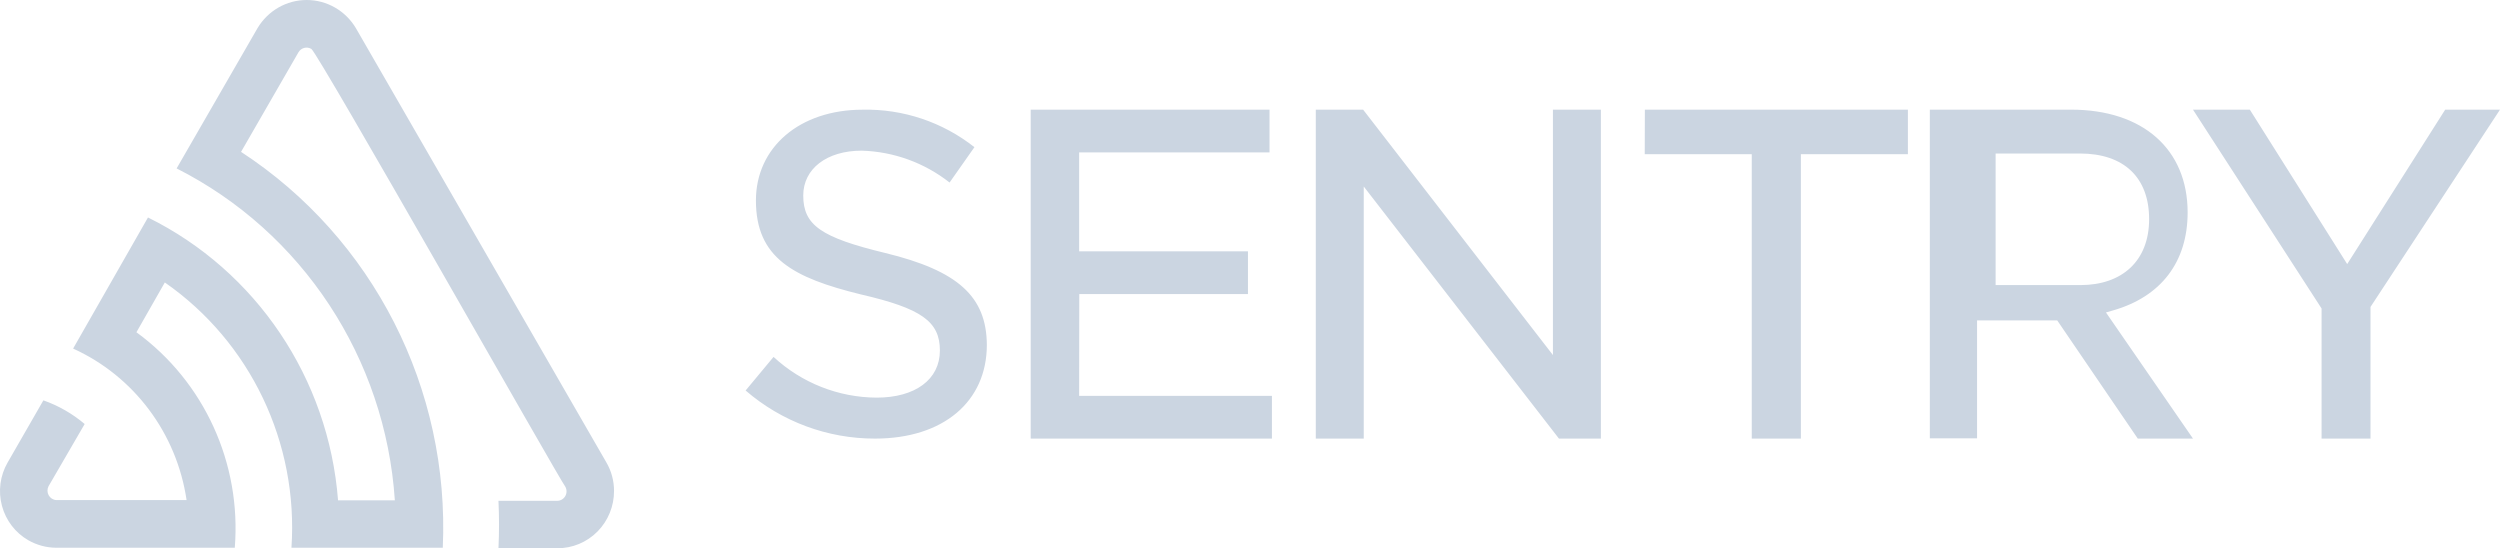 <?xml version="1.0" encoding="UTF-8"?>
<svg width="114px" height="25px" viewBox="0 0 114 25" version="1.1" xmlns="http://www.w3.org/2000/svg" xmlns:xlink="http://www.w3.org/1999/xlink">
    <title>sentry</title>
    <g id="1---Pages" stroke="none" stroke-width="1" fill="none" fill-rule="evenodd">
        <g id="1---Front" transform="translate(-62, -651)" fill="#CBD5E1" fill-rule="nonzero">
            <g id="Hero" transform="translate(32, 0)">
                <g id="Customers" transform="translate(30, 605)">
                    <g id="Logos" transform="translate(0, 15)">
                        <path d="M16.228,32.283 C15.754,31.487 14.903,31 13.985,31 C13.068,31 12.217,31.487 11.743,32.283 L8.054,38.68 C13.788,41.579 17.575,47.339 18.005,53.814 L15.415,53.814 C14.986,48.264 11.689,43.358 6.748,40.917 L3.334,46.895 C6.109,48.154 8.059,50.758 8.508,53.803 L2.561,53.803 C2.417,53.793 2.289,53.71 2.219,53.583 C2.149,53.456 2.147,53.302 2.213,53.173 L3.861,50.335 C3.303,49.863 2.665,49.497 1.978,49.256 L0.346,52.094 C0.003,52.69 -0.09,53.4 0.089,54.066 C0.267,54.732 0.701,55.297 1.294,55.637 C1.681,55.857 2.117,55.975 2.561,55.977 L10.706,55.977 C11.014,52.132 9.312,48.405 6.221,46.151 L7.516,43.88 C11.419,46.594 13.614,51.194 13.29,55.977 L20.191,55.977 C20.518,48.73 17.014,41.854 10.992,37.925 L13.61,33.384 C13.731,33.178 13.994,33.11 14.198,33.231 C14.496,33.395 25.573,52.969 25.78,53.196 C25.854,53.331 25.852,53.496 25.773,53.628 C25.694,53.761 25.552,53.84 25.399,53.837 L22.73,53.837 C22.764,54.56 22.764,55.281 22.73,56 L25.41,56 C26.097,56.004 26.758,55.73 27.244,55.239 C27.731,54.747 28.003,54.079 28,53.383 C28,52.928 27.88,52.481 27.652,52.089 L16.228,32.283 Z M70.813,47.19 L62.158,36 L60,36 L60,51 L62.187,51 L62.187,39.505 L71.088,51 L73,51 L73,36 L70.813,36 L70.813,47.19 Z M49.215,44.41 L56.907,44.41 L56.907,42.461 L49.209,42.461 L49.209,37.948 L57.89,37.948 L57.89,36 L47,36 L47,51 L58,51 L58,49.052 L49.209,49.052 L49.215,44.41 Z M40.361,42.535 L40.361,42.535 C37.444,41.829 36.628,41.271 36.628,39.915 C36.628,38.696 37.699,37.87 39.296,37.87 C40.751,37.913 42.154,38.422 43.301,39.323 L44.434,37.711 C42.982,36.566 41.18,35.962 39.336,36.002 C36.47,36.002 34.47,37.711 34.47,40.143 C34.47,42.763 36.169,43.669 39.262,44.427 C42.015,45.065 42.859,45.657 42.859,46.984 C42.859,48.311 41.726,49.132 39.976,49.132 C38.233,49.124 36.557,48.461 35.274,47.275 L34,48.807 C35.642,50.226 37.737,51.004 39.902,51 C43.006,51 45,49.32 45,46.722 C44.983,44.523 43.692,43.344 40.361,42.535 Z M111.501,36 L107.032,43.042 L102.592,36 L100,36 L105.864,45.067 L105.864,51 L108.095,51 L108.095,44.996 L114,36 L111.501,36 Z M75,38.031 L79.88,38.031 L79.88,51 L82.12,51 L82.12,38.031 L87,38.031 L87,36 L75.006,36 L75,38.031 Z M96.355,45.155 C98.543,44.528 99.756,42.947 99.756,40.686 C99.756,37.81 97.721,36 94.439,36 L88,36 L88,50.988 L90.154,50.988 L90.154,45.611 L93.81,45.611 L97.483,51 L100,51 L96.032,45.248 L96.355,45.155 Z M91,44 L91,38 L94.846,38 C96.852,38 98,39.095 98,40.994 C98,42.893 96.772,44 94.867,44 L91,44 Z" id="sentry"></path>
                    </g>
                </g>
            </g>
        </g>
    </g>
</svg>
